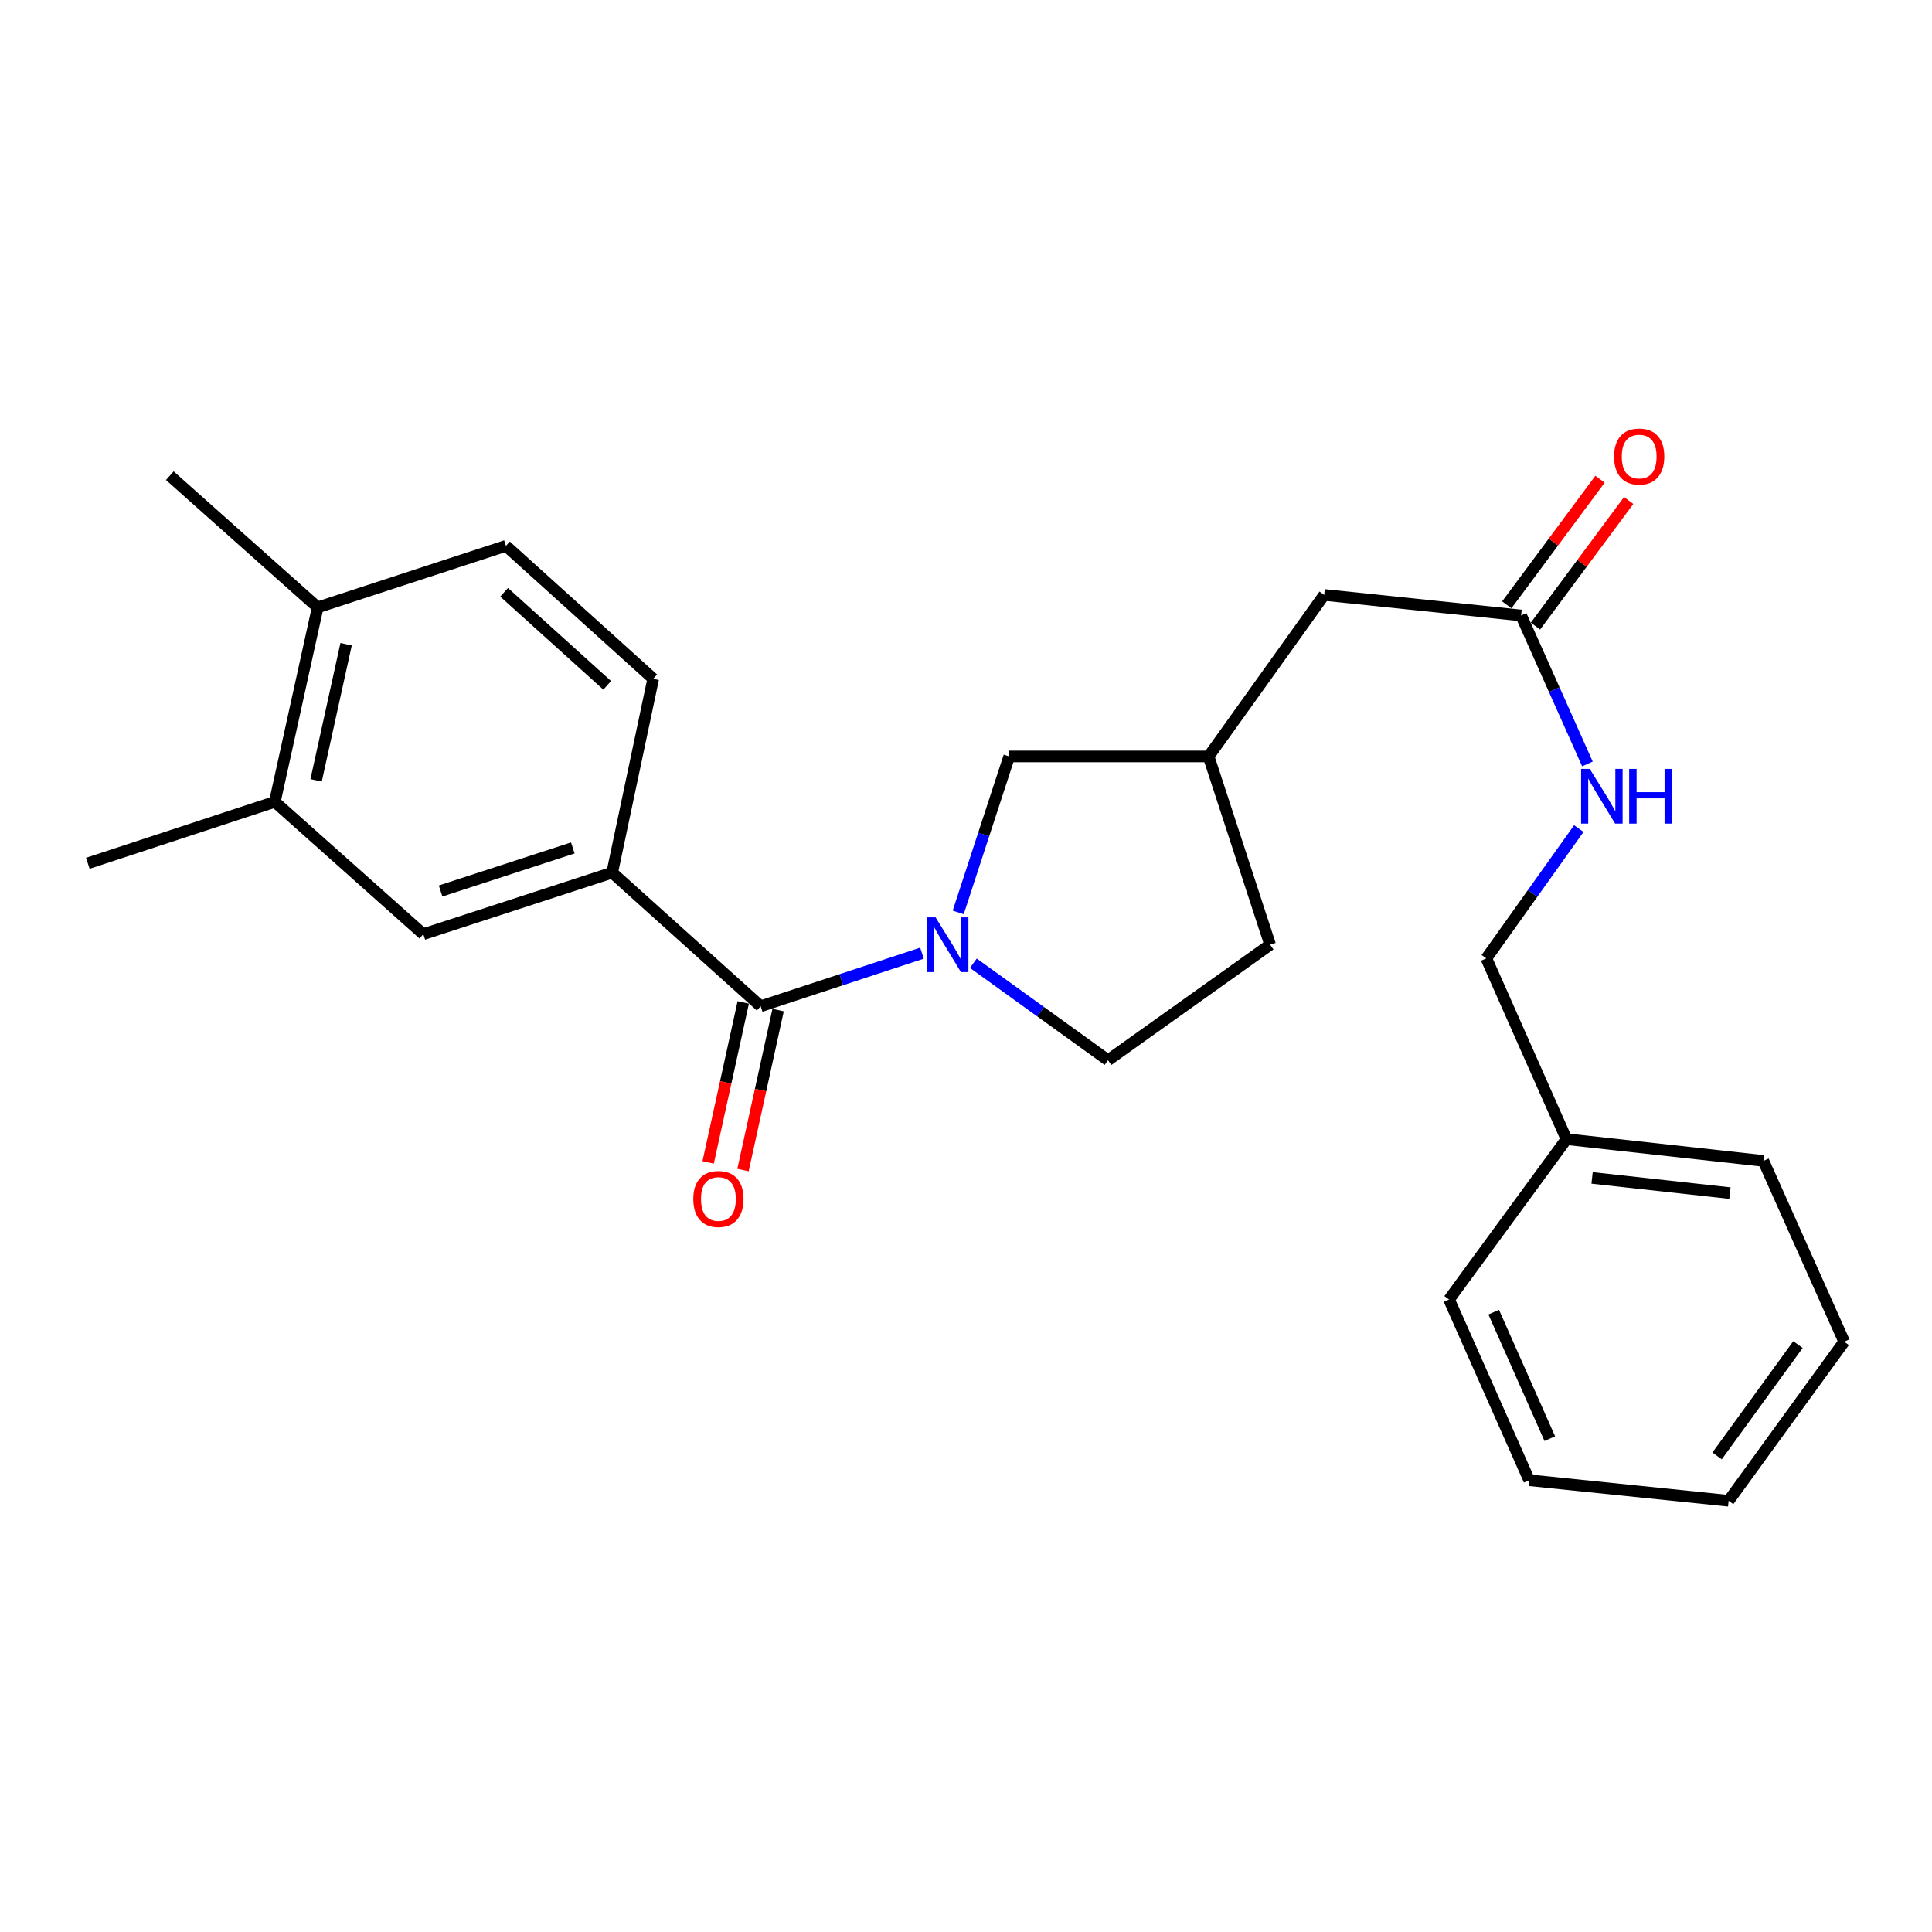 <?xml version='1.0' encoding='iso-8859-1'?>
<svg version='1.1' baseProfile='full'
              xmlns='http://www.w3.org/2000/svg'
                      xmlns:rdkit='http://www.rdkit.org/xml'
                      xmlns:xlink='http://www.w3.org/1999/xlink'
                  xml:space='preserve'
width='1000px' height='1000px' viewBox='0 0 1000 1000'>
<!-- END OF HEADER -->
<rect style='opacity:1.0;fill:#FFFFFF;stroke:none' width='1000' height='1000' x='0' y='0'> </rect>
<path class='bond-0' d='M 477.221,493.353 L 435.474,507.089' style='fill:none;fill-rule:evenodd;stroke:#0000FF;stroke-width:6px;stroke-linecap:butt;stroke-linejoin:miter;stroke-opacity:1' />
<path class='bond-0' d='M 435.474,507.089 L 393.727,520.825' style='fill:none;fill-rule:evenodd;stroke:#000000;stroke-width:6px;stroke-linecap:butt;stroke-linejoin:miter;stroke-opacity:1' />
<path class='bond-3' d='M 495.974,472.259 L 509.167,431.896' style='fill:none;fill-rule:evenodd;stroke:#0000FF;stroke-width:6px;stroke-linecap:butt;stroke-linejoin:miter;stroke-opacity:1' />
<path class='bond-3' d='M 509.167,431.896 L 522.361,391.534' style='fill:none;fill-rule:evenodd;stroke:#000000;stroke-width:6px;stroke-linecap:butt;stroke-linejoin:miter;stroke-opacity:1' />
<path class='bond-6' d='M 503.805,498.563 L 538.651,523.671' style='fill:none;fill-rule:evenodd;stroke:#0000FF;stroke-width:6px;stroke-linecap:butt;stroke-linejoin:miter;stroke-opacity:1' />
<path class='bond-6' d='M 538.651,523.671 L 573.497,548.778' style='fill:none;fill-rule:evenodd;stroke:#000000;stroke-width:6px;stroke-linecap:butt;stroke-linejoin:miter;stroke-opacity:1' />
<path class='bond-1' d='M 393.727,520.825 L 316.874,451.679' style='fill:none;fill-rule:evenodd;stroke:#000000;stroke-width:6px;stroke-linecap:butt;stroke-linejoin:miter;stroke-opacity:1' />
<path class='bond-7' d='M 384.706,518.845 L 375.618,560.252' style='fill:none;fill-rule:evenodd;stroke:#000000;stroke-width:6px;stroke-linecap:butt;stroke-linejoin:miter;stroke-opacity:1' />
<path class='bond-7' d='M 375.618,560.252 L 366.53,601.658' style='fill:none;fill-rule:evenodd;stroke:#FF0000;stroke-width:6px;stroke-linecap:butt;stroke-linejoin:miter;stroke-opacity:1' />
<path class='bond-7' d='M 402.748,522.805 L 393.66,564.211' style='fill:none;fill-rule:evenodd;stroke:#000000;stroke-width:6px;stroke-linecap:butt;stroke-linejoin:miter;stroke-opacity:1' />
<path class='bond-7' d='M 393.66,564.211 L 384.572,605.618' style='fill:none;fill-rule:evenodd;stroke:#FF0000;stroke-width:6px;stroke-linecap:butt;stroke-linejoin:miter;stroke-opacity:1' />
<path class='bond-2' d='M 316.874,451.679 L 219.108,483.522' style='fill:none;fill-rule:evenodd;stroke:#000000;stroke-width:6px;stroke-linecap:butt;stroke-linejoin:miter;stroke-opacity:1' />
<path class='bond-2' d='M 296.489,438.892 L 228.053,461.182' style='fill:none;fill-rule:evenodd;stroke:#000000;stroke-width:6px;stroke-linecap:butt;stroke-linejoin:miter;stroke-opacity:1' />
<path class='bond-10' d='M 316.874,451.679 L 338.096,351.337' style='fill:none;fill-rule:evenodd;stroke:#000000;stroke-width:6px;stroke-linecap:butt;stroke-linejoin:miter;stroke-opacity:1' />
<path class='bond-5' d='M 219.108,483.522 L 142.246,415.034' style='fill:none;fill-rule:evenodd;stroke:#000000;stroke-width:6px;stroke-linecap:butt;stroke-linejoin:miter;stroke-opacity:1' />
<path class='bond-12' d='M 522.361,391.534 L 625.566,391.534' style='fill:none;fill-rule:evenodd;stroke:#000000;stroke-width:6px;stroke-linecap:butt;stroke-linejoin:miter;stroke-opacity:1' />
<path class='bond-4' d='M 787.326,318.56 L 685.393,307.929' style='fill:none;fill-rule:evenodd;stroke:#000000;stroke-width:6px;stroke-linecap:butt;stroke-linejoin:miter;stroke-opacity:1' />
<path class='bond-8' d='M 787.326,318.56 L 804.486,356.989' style='fill:none;fill-rule:evenodd;stroke:#000000;stroke-width:6px;stroke-linecap:butt;stroke-linejoin:miter;stroke-opacity:1' />
<path class='bond-8' d='M 804.486,356.989 L 821.646,395.418' style='fill:none;fill-rule:evenodd;stroke:#0000FF;stroke-width:6px;stroke-linecap:butt;stroke-linejoin:miter;stroke-opacity:1' />
<path class='bond-11' d='M 794.742,324.065 L 818.868,291.561' style='fill:none;fill-rule:evenodd;stroke:#000000;stroke-width:6px;stroke-linecap:butt;stroke-linejoin:miter;stroke-opacity:1' />
<path class='bond-11' d='M 818.868,291.561 L 842.994,259.056' style='fill:none;fill-rule:evenodd;stroke:#FF0000;stroke-width:6px;stroke-linecap:butt;stroke-linejoin:miter;stroke-opacity:1' />
<path class='bond-11' d='M 779.91,313.056 L 804.036,280.551' style='fill:none;fill-rule:evenodd;stroke:#000000;stroke-width:6px;stroke-linecap:butt;stroke-linejoin:miter;stroke-opacity:1' />
<path class='bond-11' d='M 804.036,280.551 L 828.162,248.047' style='fill:none;fill-rule:evenodd;stroke:#FF0000;stroke-width:6px;stroke-linecap:butt;stroke-linejoin:miter;stroke-opacity:1' />
<path class='bond-18' d='M 142.246,415.034 L 45.455,446.846' style='fill:none;fill-rule:evenodd;stroke:#000000;stroke-width:6px;stroke-linecap:butt;stroke-linejoin:miter;stroke-opacity:1' />
<path class='bond-26' d='M 142.246,415.034 L 164.432,314.384' style='fill:none;fill-rule:evenodd;stroke:#000000;stroke-width:6px;stroke-linecap:butt;stroke-linejoin:miter;stroke-opacity:1' />
<path class='bond-26' d='M 163.612,403.912 L 179.143,333.457' style='fill:none;fill-rule:evenodd;stroke:#000000;stroke-width:6px;stroke-linecap:butt;stroke-linejoin:miter;stroke-opacity:1' />
<path class='bond-16' d='M 573.497,548.778 L 657.409,488.982' style='fill:none;fill-rule:evenodd;stroke:#000000;stroke-width:6px;stroke-linecap:butt;stroke-linejoin:miter;stroke-opacity:1' />
<path class='bond-15' d='M 817.187,428.876 L 793.251,462.464' style='fill:none;fill-rule:evenodd;stroke:#0000FF;stroke-width:6px;stroke-linecap:butt;stroke-linejoin:miter;stroke-opacity:1' />
<path class='bond-15' d='M 793.251,462.464 L 769.316,496.052' style='fill:none;fill-rule:evenodd;stroke:#000000;stroke-width:6px;stroke-linecap:butt;stroke-linejoin:miter;stroke-opacity:1' />
<path class='bond-9' d='M 164.432,314.384 L 261.88,282.53' style='fill:none;fill-rule:evenodd;stroke:#000000;stroke-width:6px;stroke-linecap:butt;stroke-linejoin:miter;stroke-opacity:1' />
<path class='bond-19' d='M 164.432,314.384 L 87.898,246.203' style='fill:none;fill-rule:evenodd;stroke:#000000;stroke-width:6px;stroke-linecap:butt;stroke-linejoin:miter;stroke-opacity:1' />
<path class='bond-13' d='M 338.096,351.337 L 261.88,282.53' style='fill:none;fill-rule:evenodd;stroke:#000000;stroke-width:6px;stroke-linecap:butt;stroke-linejoin:miter;stroke-opacity:1' />
<path class='bond-13' d='M 314.286,354.727 L 260.935,306.562' style='fill:none;fill-rule:evenodd;stroke:#000000;stroke-width:6px;stroke-linecap:butt;stroke-linejoin:miter;stroke-opacity:1' />
<path class='bond-14' d='M 625.566,391.534 L 685.393,307.929' style='fill:none;fill-rule:evenodd;stroke:#000000;stroke-width:6px;stroke-linecap:butt;stroke-linejoin:miter;stroke-opacity:1' />
<path class='bond-25' d='M 625.566,391.534 L 657.409,488.982' style='fill:none;fill-rule:evenodd;stroke:#000000;stroke-width:6px;stroke-linecap:butt;stroke-linejoin:miter;stroke-opacity:1' />
<path class='bond-17' d='M 769.316,496.052 L 810.795,589.631' style='fill:none;fill-rule:evenodd;stroke:#000000;stroke-width:6px;stroke-linecap:butt;stroke-linejoin:miter;stroke-opacity:1' />
<path class='bond-20' d='M 810.795,589.631 L 912.728,600.879' style='fill:none;fill-rule:evenodd;stroke:#000000;stroke-width:6px;stroke-linecap:butt;stroke-linejoin:miter;stroke-opacity:1' />
<path class='bond-20' d='M 824.059,609.679 L 895.412,617.552' style='fill:none;fill-rule:evenodd;stroke:#000000;stroke-width:6px;stroke-linecap:butt;stroke-linejoin:miter;stroke-opacity:1' />
<path class='bond-21' d='M 810.795,589.631 L 750.024,672.62' style='fill:none;fill-rule:evenodd;stroke:#000000;stroke-width:6px;stroke-linecap:butt;stroke-linejoin:miter;stroke-opacity:1' />
<path class='bond-23' d='M 912.728,600.879 L 954.545,694.458' style='fill:none;fill-rule:evenodd;stroke:#000000;stroke-width:6px;stroke-linecap:butt;stroke-linejoin:miter;stroke-opacity:1' />
<path class='bond-22' d='M 750.024,672.62 L 791.503,766.169' style='fill:none;fill-rule:evenodd;stroke:#000000;stroke-width:6px;stroke-linecap:butt;stroke-linejoin:miter;stroke-opacity:1' />
<path class='bond-22' d='M 773.132,679.165 L 802.167,744.649' style='fill:none;fill-rule:evenodd;stroke:#000000;stroke-width:6px;stroke-linecap:butt;stroke-linejoin:miter;stroke-opacity:1' />
<path class='bond-24' d='M 791.503,766.169 L 894.738,776.79' style='fill:none;fill-rule:evenodd;stroke:#000000;stroke-width:6px;stroke-linecap:butt;stroke-linejoin:miter;stroke-opacity:1' />
<path class='bond-27' d='M 954.545,694.458 L 894.738,776.79' style='fill:none;fill-rule:evenodd;stroke:#000000;stroke-width:6px;stroke-linecap:butt;stroke-linejoin:miter;stroke-opacity:1' />
<path class='bond-27' d='M 930.63,695.952 L 888.765,753.584' style='fill:none;fill-rule:evenodd;stroke:#000000;stroke-width:6px;stroke-linecap:butt;stroke-linejoin:miter;stroke-opacity:1' />
<path  class='atom-0' d='M 484.248 474.822
L 493.528 489.822
Q 494.448 491.302, 495.928 493.982
Q 497.408 496.662, 497.488 496.822
L 497.488 474.822
L 501.248 474.822
L 501.248 503.142
L 497.368 503.142
L 487.408 486.742
Q 486.248 484.822, 485.008 482.622
Q 483.808 480.422, 483.448 479.742
L 483.448 503.142
L 479.768 503.142
L 479.768 474.822
L 484.248 474.822
' fill='#0000FF'/>
<path  class='atom-8' d='M 358.848 620.59
Q 358.848 613.79, 362.208 609.99
Q 365.568 606.19, 371.848 606.19
Q 378.128 606.19, 381.488 609.99
Q 384.848 613.79, 384.848 620.59
Q 384.848 627.47, 381.448 631.39
Q 378.048 635.27, 371.848 635.27
Q 365.608 635.27, 362.208 631.39
Q 358.848 627.51, 358.848 620.59
M 371.848 632.07
Q 376.168 632.07, 378.488 629.19
Q 380.848 626.27, 380.848 620.59
Q 380.848 615.03, 378.488 612.23
Q 376.168 609.39, 371.848 609.39
Q 367.528 609.39, 365.168 612.19
Q 362.848 614.99, 362.848 620.59
Q 362.848 626.31, 365.168 629.19
Q 367.528 632.07, 371.848 632.07
' fill='#FF0000'/>
<path  class='atom-9' d='M 822.853 397.98
L 832.133 412.98
Q 833.053 414.46, 834.533 417.14
Q 836.013 419.82, 836.093 419.98
L 836.093 397.98
L 839.853 397.98
L 839.853 426.3
L 835.973 426.3
L 826.013 409.9
Q 824.853 407.98, 823.613 405.78
Q 822.413 403.58, 822.053 402.9
L 822.053 426.3
L 818.373 426.3
L 818.373 397.98
L 822.853 397.98
' fill='#0000FF'/>
<path  class='atom-9' d='M 843.253 397.98
L 847.093 397.98
L 847.093 410.02
L 861.573 410.02
L 861.573 397.98
L 865.413 397.98
L 865.413 426.3
L 861.573 426.3
L 861.573 413.22
L 847.093 413.22
L 847.093 426.3
L 843.253 426.3
L 843.253 397.98
' fill='#0000FF'/>
<path  class='atom-12' d='M 835.436 236.308
Q 835.436 229.508, 838.796 225.708
Q 842.156 221.908, 848.436 221.908
Q 854.716 221.908, 858.076 225.708
Q 861.436 229.508, 861.436 236.308
Q 861.436 243.188, 858.036 247.108
Q 854.636 250.988, 848.436 250.988
Q 842.196 250.988, 838.796 247.108
Q 835.436 243.228, 835.436 236.308
M 848.436 247.788
Q 852.756 247.788, 855.076 244.908
Q 857.436 241.988, 857.436 236.308
Q 857.436 230.748, 855.076 227.948
Q 852.756 225.108, 848.436 225.108
Q 844.116 225.108, 841.756 227.908
Q 839.436 230.708, 839.436 236.308
Q 839.436 242.028, 841.756 244.908
Q 844.116 247.788, 848.436 247.788
' fill='#FF0000'/>
</svg>
